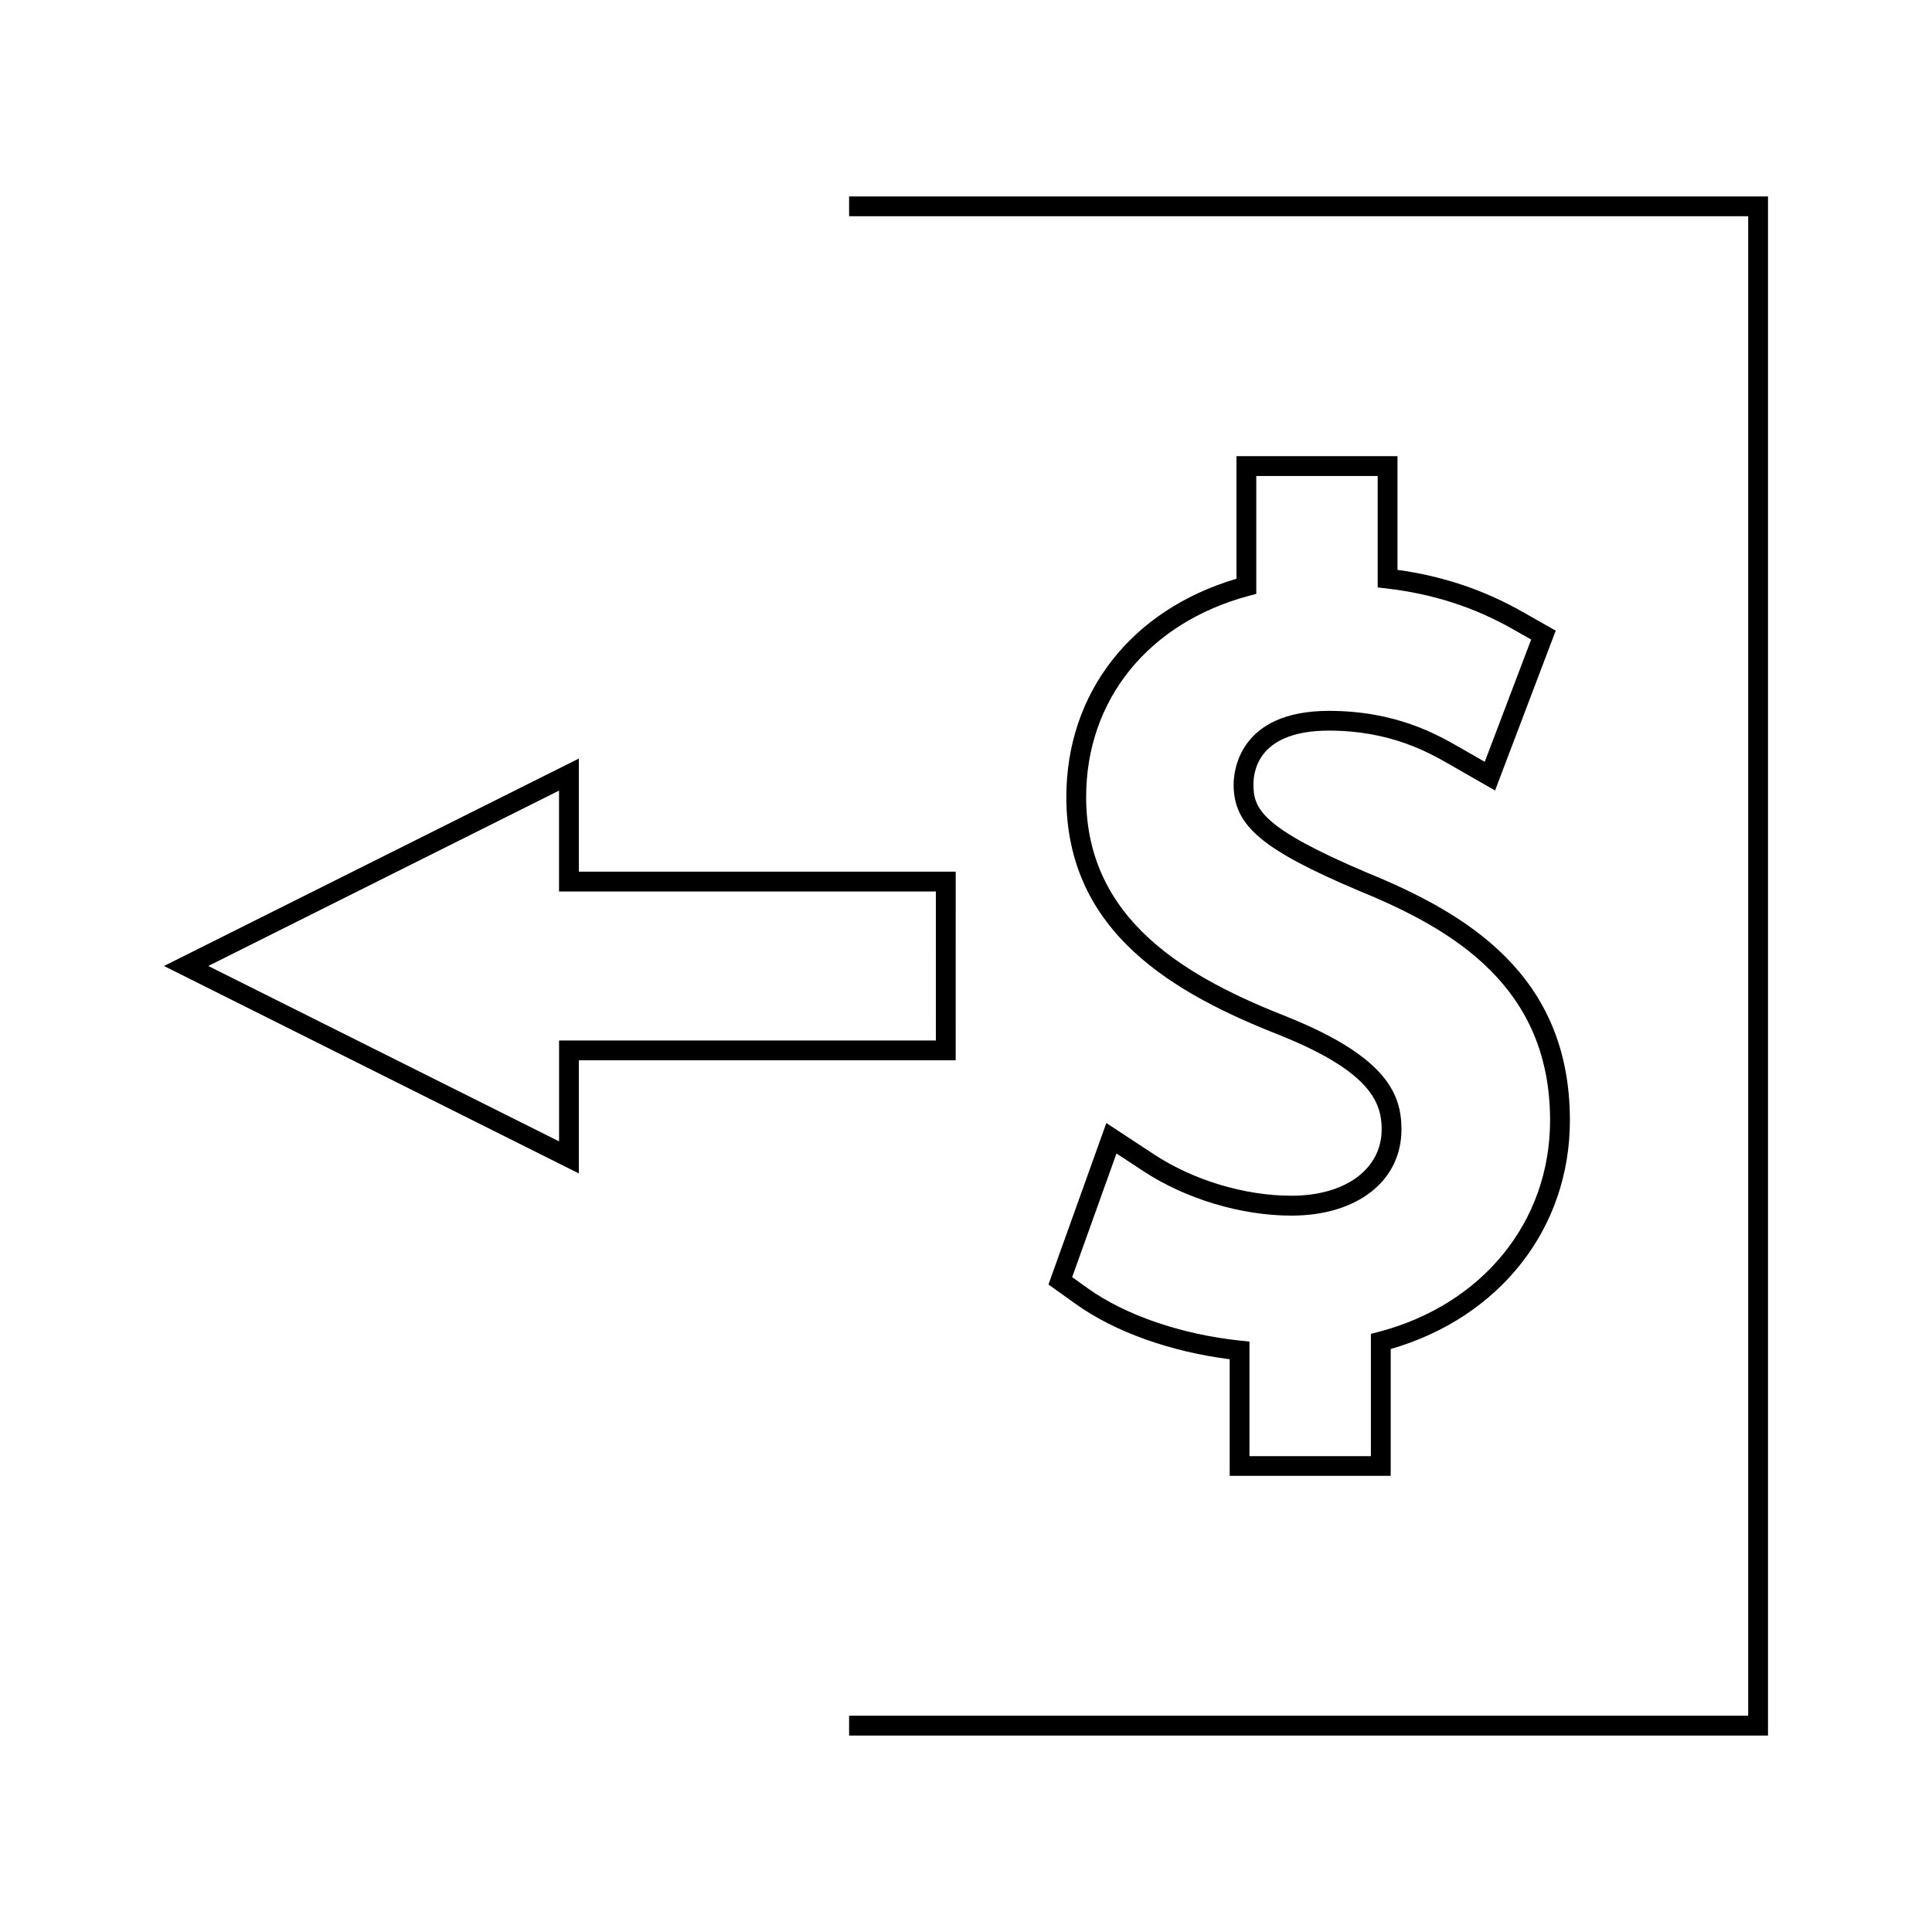 <?xml version="1.0" encoding="UTF-8"?>
<!-- Uploaded to: SVG Repo, www.svgrepo.com, Generator: SVG Repo Mixer Tools -->
<svg fill="#000000" width="800px" height="800px" version="1.1" viewBox="144 144 512 512" xmlns="http://www.w3.org/2000/svg">
 <g>
  <path d="m486.25 460.88c-12.391 0-26.02-4.106-36.457-10.98l-12.602-8.285-15.34 42.793 7.305 5.215c10.266 7.332 24.996 12.594 40.723 14.59v30.906h42.672v-33.617c28.922-8.359 47.488-31.949 47.488-60.609 0-38.5-27.223-54.793-53.812-65.648-27.957-11.875-30.051-16.949-30.051-23.344 0-4.293 1.945-14.281 20.004-14.281 16.312 0 26.477 5.809 31.957 8.949l12.07 6.918 16.074-42.355-8.859-5.023c-10.211-5.793-21.059-9.43-33.074-11.09v-30.129h-42.672v32.484c-27.871 8.234-45.086 30.234-45.086 57.832 0 36.105 28.828 52.266 57 63.301 23.344 9.473 26.566 17.508 26.566 24.781-0.008 10.52-9.613 17.594-23.906 17.594zm-0.719-47.246c-26.555-10.395-53.691-25.473-53.691-58.426 0-25.754 16.527-46.184 43.145-53.309l1.941-0.523v-31.234h32.176v29.531l2.32 0.273c12.234 1.418 23.164 4.93 33.41 10.738l4.945 2.801-12.301 32.402-6.754-3.871c-5.883-3.371-16.836-9.629-34.543-9.629-24.031 0-25.254 16.27-25.254 19.527 0 10.906 7.457 17.223 33.281 28.188 25.012 10.203 50.582 25.41 50.582 60.805 0 26.84-17.871 48.855-45.527 56.074l-1.961 0.516v32.395h-32.176v-30.355l-2.348-0.246c-15.727-1.652-30.516-6.727-40.574-13.918l-4.066-2.914 11.746-32.777 7.031 4.629c11.258 7.41 25.961 11.84 39.34 11.84 17.434 0 29.152-9.18 29.152-22.844-0.012-9.129-3.621-19.023-29.875-29.672z"/>
  <path d="m397.27 375h-99.867v-29.977l-109.95 54.973 109.95 54.973v-29.98h99.863zm-5.25 44.738h-99.863v26.738l-92.965-46.48 92.957-46.48v26.738h99.863l0.004 39.484z"/>
  <path d="m369.02 196.06v5.246h238.27v397.38h-238.27v5.25h243.52v-407.88z"/>
 </g>
</svg>
